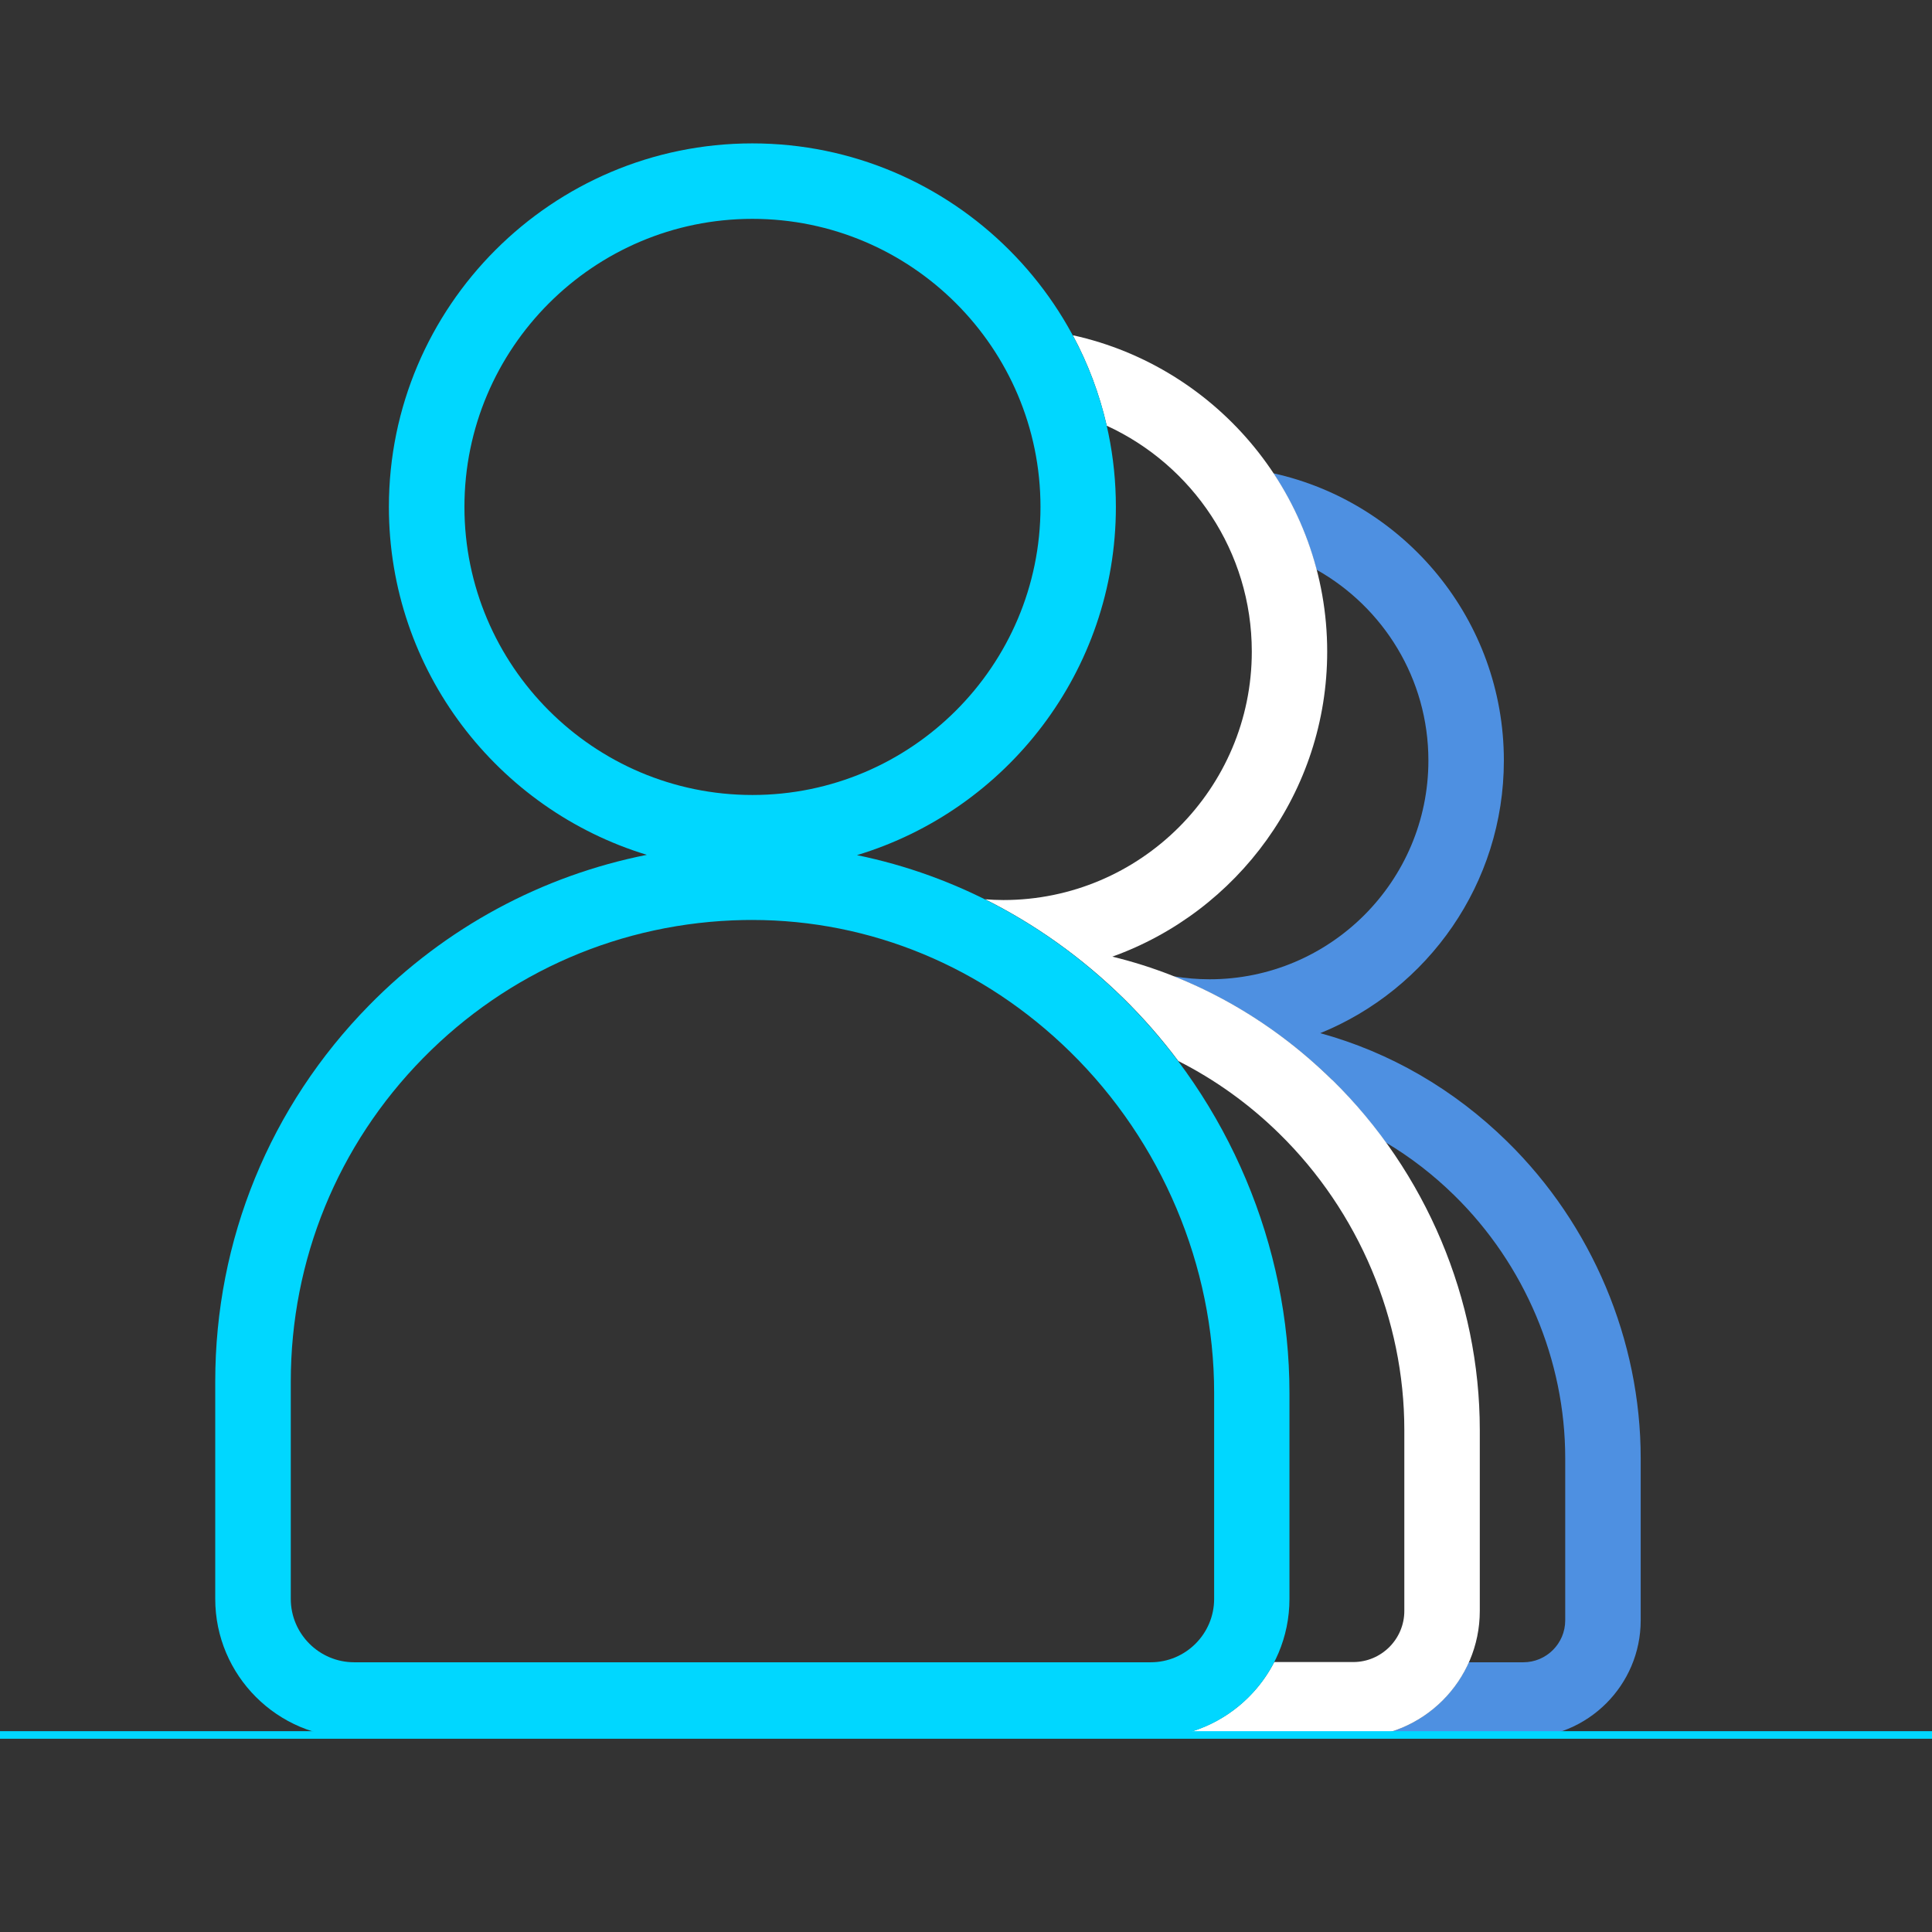 <?xml version="1.0" encoding="UTF-8" standalone="no"?>
<svg xmlns="http://www.w3.org/2000/svg" id="Design" viewBox="0 0 256 256">
  <rect x="0" y="0" width="256" height="256" fill="#333333" stroke="none"/>
  <defs>
    <style>.cls-1{fill:none;stroke:#00d7ff;stroke-linecap:round;stroke-linejoin:round;}.cls-2{fill:#4e90e1;}.cls-2,.cls-3,.cls-4{stroke-width:0px;}.cls-3{fill:#fff;}.cls-4{fill:#00d7ff;}</style>
  </defs>
  <path class="cls-2" d="m201.85,230.26c8.57,0,15.55-6.98,15.55-15.55v-21.5c0-15.63-6.44-30.92-17.68-41.94-7.1-6.97-15.59-11.85-24.78-14.37,14.26-5.8,24.33-19.81,24.33-36.13,0-18.6-13.1-34.2-30.55-38.06,2.57,3.87,4.52,8.17,5.73,12.78,8.84,4.97,14.82,14.44,14.82,25.28,0,15.99-13,28.99-28.99,28.99-1.62,0-3.21-.14-4.76-.4,7.7,3.06,14.82,7.69,21,13.74,2.61,2.56,4.97,5.34,7.1,8.28,3.25,1.93,6.3,4.28,9.1,7.03,9.33,9.15,14.68,21.84,14.68,34.8v21.5c0,3.06-2.49,5.55-5.55,5.55h-7.23c-2.61,5.87-8.49,9.97-15.32,9.97l22.55.03Z"/>
  <path class="cls-3" d="m176.52,143.1c-8.29-8.14-18.31-13.71-29.13-16.34,16.58-5.95,28.47-21.82,28.47-40.42,0-20.51-14.46-37.69-33.71-41.92,2.01,3.73,3.53,7.76,4.5,11.99,11.33,5.21,19.22,16.66,19.22,29.93,0,18.15-14.77,32.92-32.92,32.92-.81,0-1.62-.04-2.42-.1,6.63,3.31,12.81,7.7,18.31,13.09,2.65,2.6,5.08,5.39,7.29,8.34,4.84,2.45,9.37,5.68,13.4,9.64,10.52,10.32,16.55,24.62,16.55,39.24v23.99c0,3.73-3.04,6.77-6.77,6.77h-10.47c-2.98,5.8-8.95,9.81-15.86,10h26.33c9.25,0,16.77-7.52,16.77-16.77v-23.99c0-17.28-7.12-34.19-19.55-46.38Z"/>
  <line class="cls-1" x1="256" x2="0" y1="229.89" y2="229.89"/>
  <path class="cls-4" d="m152.47,230.26H46.92c-10.14,0-18.4-8.25-18.4-18.4v-28.79c0-18.77,7.24-36.48,20.4-49.87,10.13-10.32,22.9-17.17,36.79-19.93-19.76-6.01-34.18-24.4-34.18-46.1,0-26.56,21.61-48.17,48.16-48.17s48.17,21.61,48.17,48.17c0,21.74-14.48,40.17-34.31,46.14,13.13,2.69,25.3,9.18,35.27,18.96,14.01,13.75,22.04,32.81,22.04,52.3v27.3c0,10.14-8.25,18.4-18.4,18.4Zm-52.82-108.36c-.38,0-.76,0-1.13.01-16.09.31-31.17,6.8-42.46,18.3-11.31,11.51-17.53,26.73-17.53,42.86v28.79c0,4.63,3.77,8.4,8.4,8.4h105.55c4.63,0,8.4-3.77,8.4-8.4v-27.3c0-16.82-6.94-33.28-19.05-45.16-11.53-11.31-26.47-17.5-42.17-17.5Zm.05-92.9c-21.04,0-38.16,17.12-38.16,38.17s17.12,38.17,38.16,38.17,38.17-17.12,38.17-38.17-17.12-38.17-38.17-38.17Z"/>
</svg>